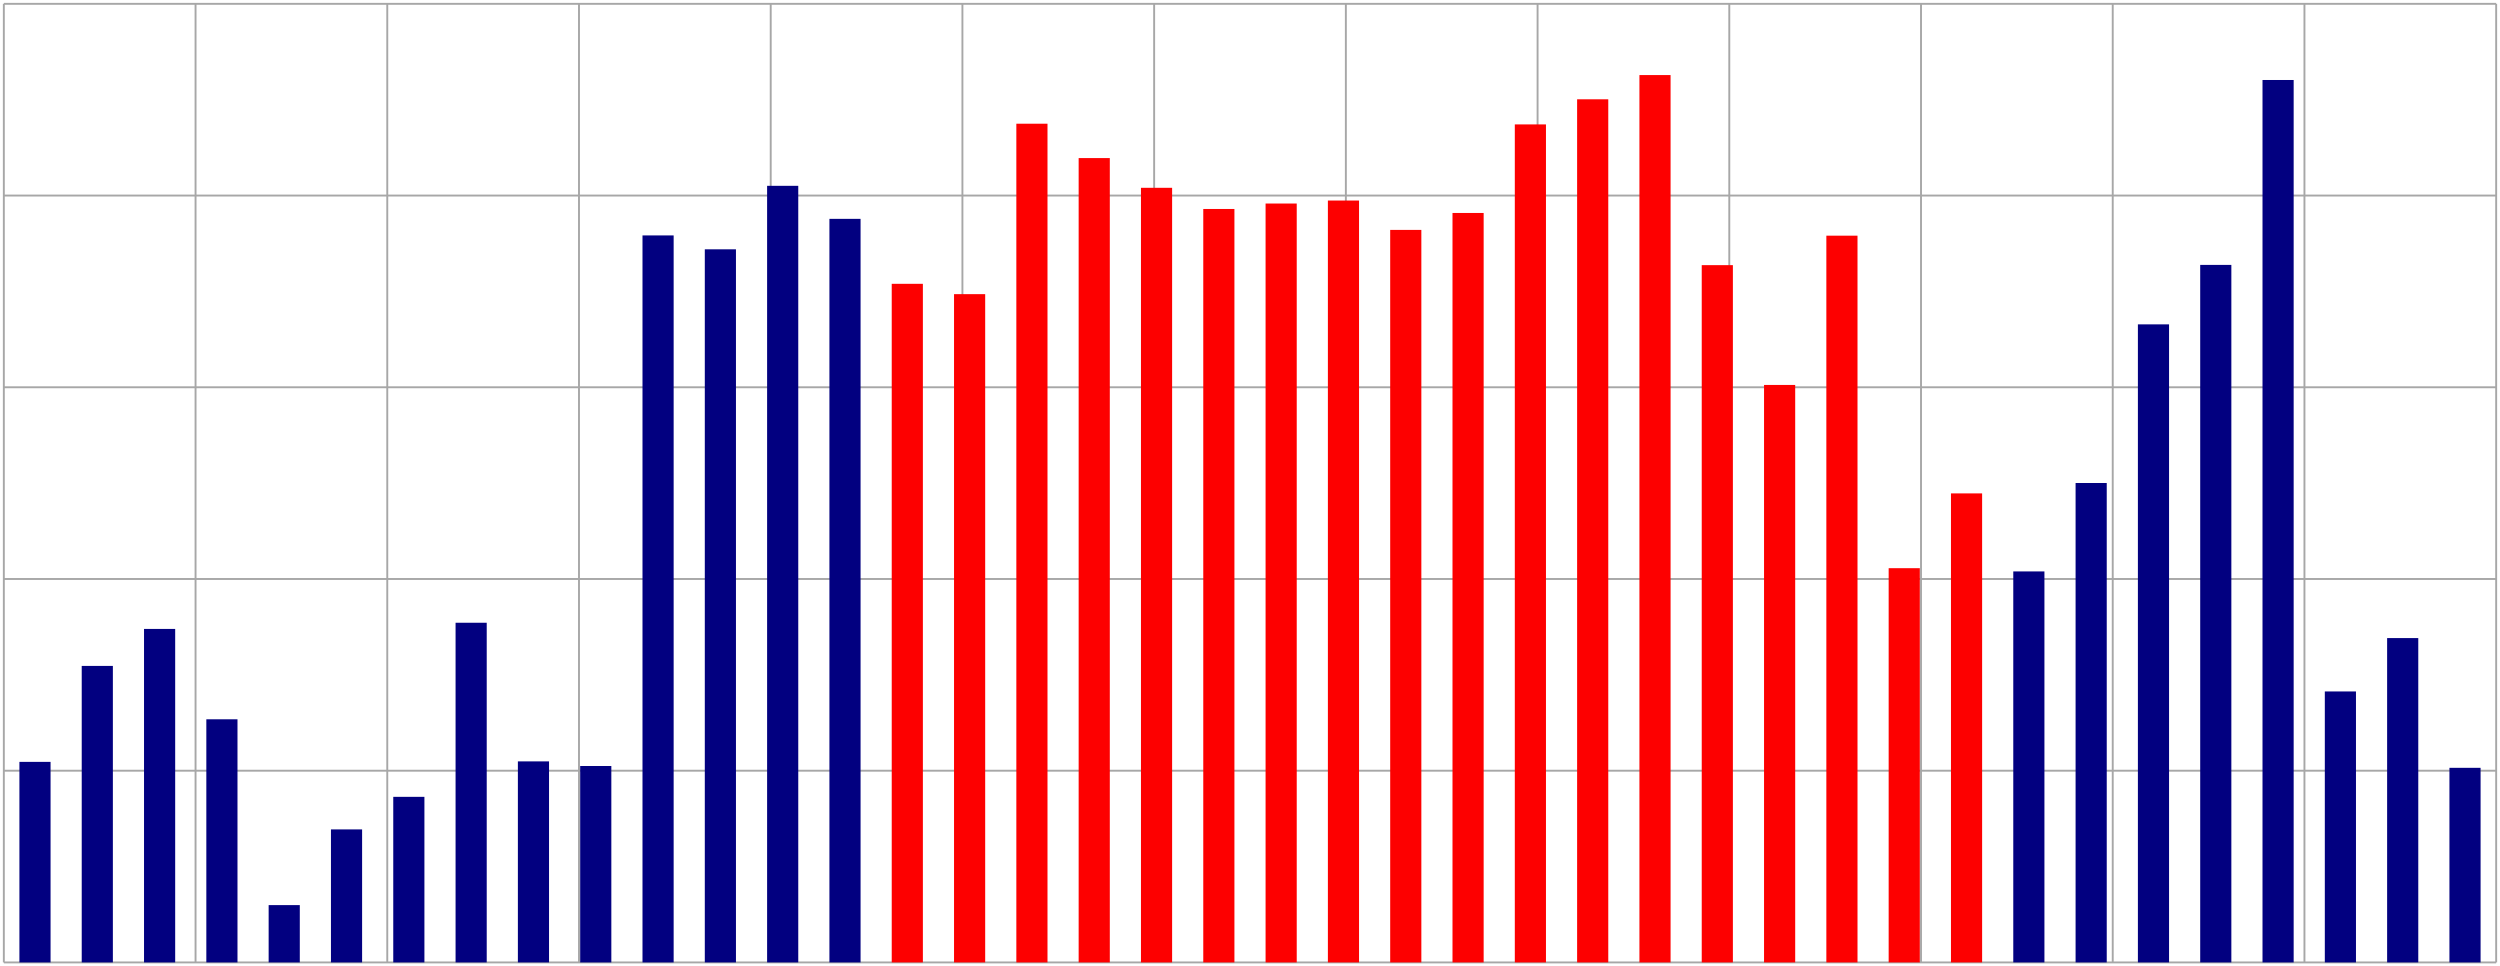 <?xml version="1.0" encoding="UTF-8" standalone="no"?>
    <svg
       version="1.1"
       width="1304"
       height="504"
       viewBox="0 0 1304 504"
       xmlns="http://www.w3.org/2000/svg"
       xmlns:svg="http://www.w3.org/2000/svg">
        <line x1="2" y1="2" x2="2" y2="502" stroke="#a7a7a7" /><line x1="102" y1="2" x2="102" y2="502" stroke="#a7a7a7" /><line x1="202" y1="2" x2="202" y2="502" stroke="#a7a7a7" /><line x1="302" y1="2" x2="302" y2="502" stroke="#a7a7a7" /><line x1="402" y1="2" x2="402" y2="502" stroke="#a7a7a7" /><line x1="502" y1="2" x2="502" y2="502" stroke="#a7a7a7" /><line x1="602" y1="2" x2="602" y2="502" stroke="#a7a7a7" /><line x1="702" y1="2" x2="702" y2="502" stroke="#a7a7a7" /><line x1="802" y1="2" x2="802" y2="502" stroke="#a7a7a7" /><line x1="902" y1="2" x2="902" y2="502" stroke="#a7a7a7" /><line x1="1002" y1="2" x2="1002" y2="502" stroke="#a7a7a7" /><line x1="1102" y1="2" x2="1102" y2="502" stroke="#a7a7a7" /><line x1="1202" y1="2" x2="1202" y2="502" stroke="#a7a7a7" /><line x1="1302" y1="2" x2="1302" y2="502" stroke="#a7a7a7" /><line x1="2" y1="2" x2="1302" y2="2" stroke="#a7a7a7" /><line x1="2" y1="102" x2="1302" y2="102" stroke="#a7a7a7" /><line x1="2" y1="202" x2="1302" y2="202" stroke="#a7a7a7" /><line x1="2" y1="302" x2="1302" y2="302" stroke="#a7a7a7" /><line x1="2" y1="402" x2="1302" y2="402" stroke="#a7a7a7" /><line x1="2" y1="502" x2="1302" y2="502" stroke="#a7a7a7" /><rect fill="#020080" width="16.25" height="104.605" x="10.125" y="397.395" /><rect fill="#020080" width="16.25" height="154.657" x="42.625" y="347.343" /><rect fill="#020080" width="16.25" height="173.951" x="75.125" y="328.049" /><rect fill="#020080" width="16.25" height="126.819" x="107.625" y="375.181" /><rect fill="#020080" width="16.25" height="29.898" x="140.125" y="472.102" /><rect fill="#020080" width="16.25" height="69.381" x="172.625" y="432.619" /><rect fill="#020080" width="16.25" height="86.366" x="205.125" y="415.634" /><rect fill="#020080" width="16.25" height="177.175" x="237.625" y="324.825" /><rect fill="#020080" width="16.25" height="104.861" x="270.125" y="397.139" /><rect fill="#020080" width="16.25" height="102.455" x="302.625" y="399.545" /><rect fill="#020080" width="16.25" height="379.203" x="335.125" y="122.797" /><rect fill="#020080" width="16.25" height="371.958" x="367.625" y="130.042" /><rect fill="#020080" width="16.25" height="405.074" x="400.125" y="96.926" /><rect fill="#020080" width="16.25" height="387.845" x="432.625" y="114.155" /><rect fill="#fd0000" width="16.25" height="353.962" x="465.125" y="148.038" /><rect fill="#fd0000" width="16.25" height="348.573" x="497.625" y="153.427" /><rect fill="#fd0000" width="16.25" height="437.472" x="530.125" y="64.528" /><rect fill="#fd0000" width="16.25" height="419.546" x="562.625" y="82.454" /><rect fill="#fd0000" width="16.25" height="404.042" x="595.125" y="97.958" /><rect fill="#fd0000" width="16.25" height="392.998" x="627.625" y="109.002" /><rect fill="#fd0000" width="16.25" height="395.84" x="660.125" y="106.16" /><rect fill="#fd0000" width="16.25" height="397.398" x="692.625" y="104.602" /><rect fill="#fd0000" width="16.25" height="382.08" x="725.125" y="119.92" /><rect fill="#fd0000" width="16.25" height="390.915" x="757.625" y="111.085" /><rect fill="#fd0000" width="16.25" height="437.106" x="790.125" y="64.894" /><rect fill="#fd0000" width="16.25" height="450.209" x="822.625" y="51.791" /><rect fill="#fd0000" width="16.25" height="462.846" x="855.125" y="39.154" /><rect fill="#fd0000" width="16.25" height="363.7" x="887.625" y="138.3" /><rect fill="#fd0000" width="16.25" height="301.212" x="920.125" y="200.788" /><rect fill="#fd0000" width="16.25" height="379.072" x="952.625" y="122.928" /><rect fill="#fd0000" width="16.25" height="205.634" x="985.125" y="296.366" /><rect fill="#fd0000" width="16.25" height="244.643" x="1017.625" y="257.357" /><rect fill="#020080" width="16.25" height="203.944" x="1050.125" y="298.056" /><rect fill="#020080" width="16.25" height="250.066" x="1082.625" y="251.934" /><rect fill="#020080" width="16.25" height="332.813" x="1115.125" y="169.187" /><rect fill="#020080" width="16.25" height="363.827" x="1147.625" y="138.173" /><rect fill="#020080" width="16.25" height="460.277" x="1180.125" y="41.723" /><rect fill="#020080" width="16.25" height="141.338" x="1212.625" y="360.662" /><rect fill="#020080" width="16.25" height="169.18" x="1245.125" y="332.82" /><rect fill="#020080" width="16.25" height="101.503" x="1277.625" y="400.497" />
    </svg>